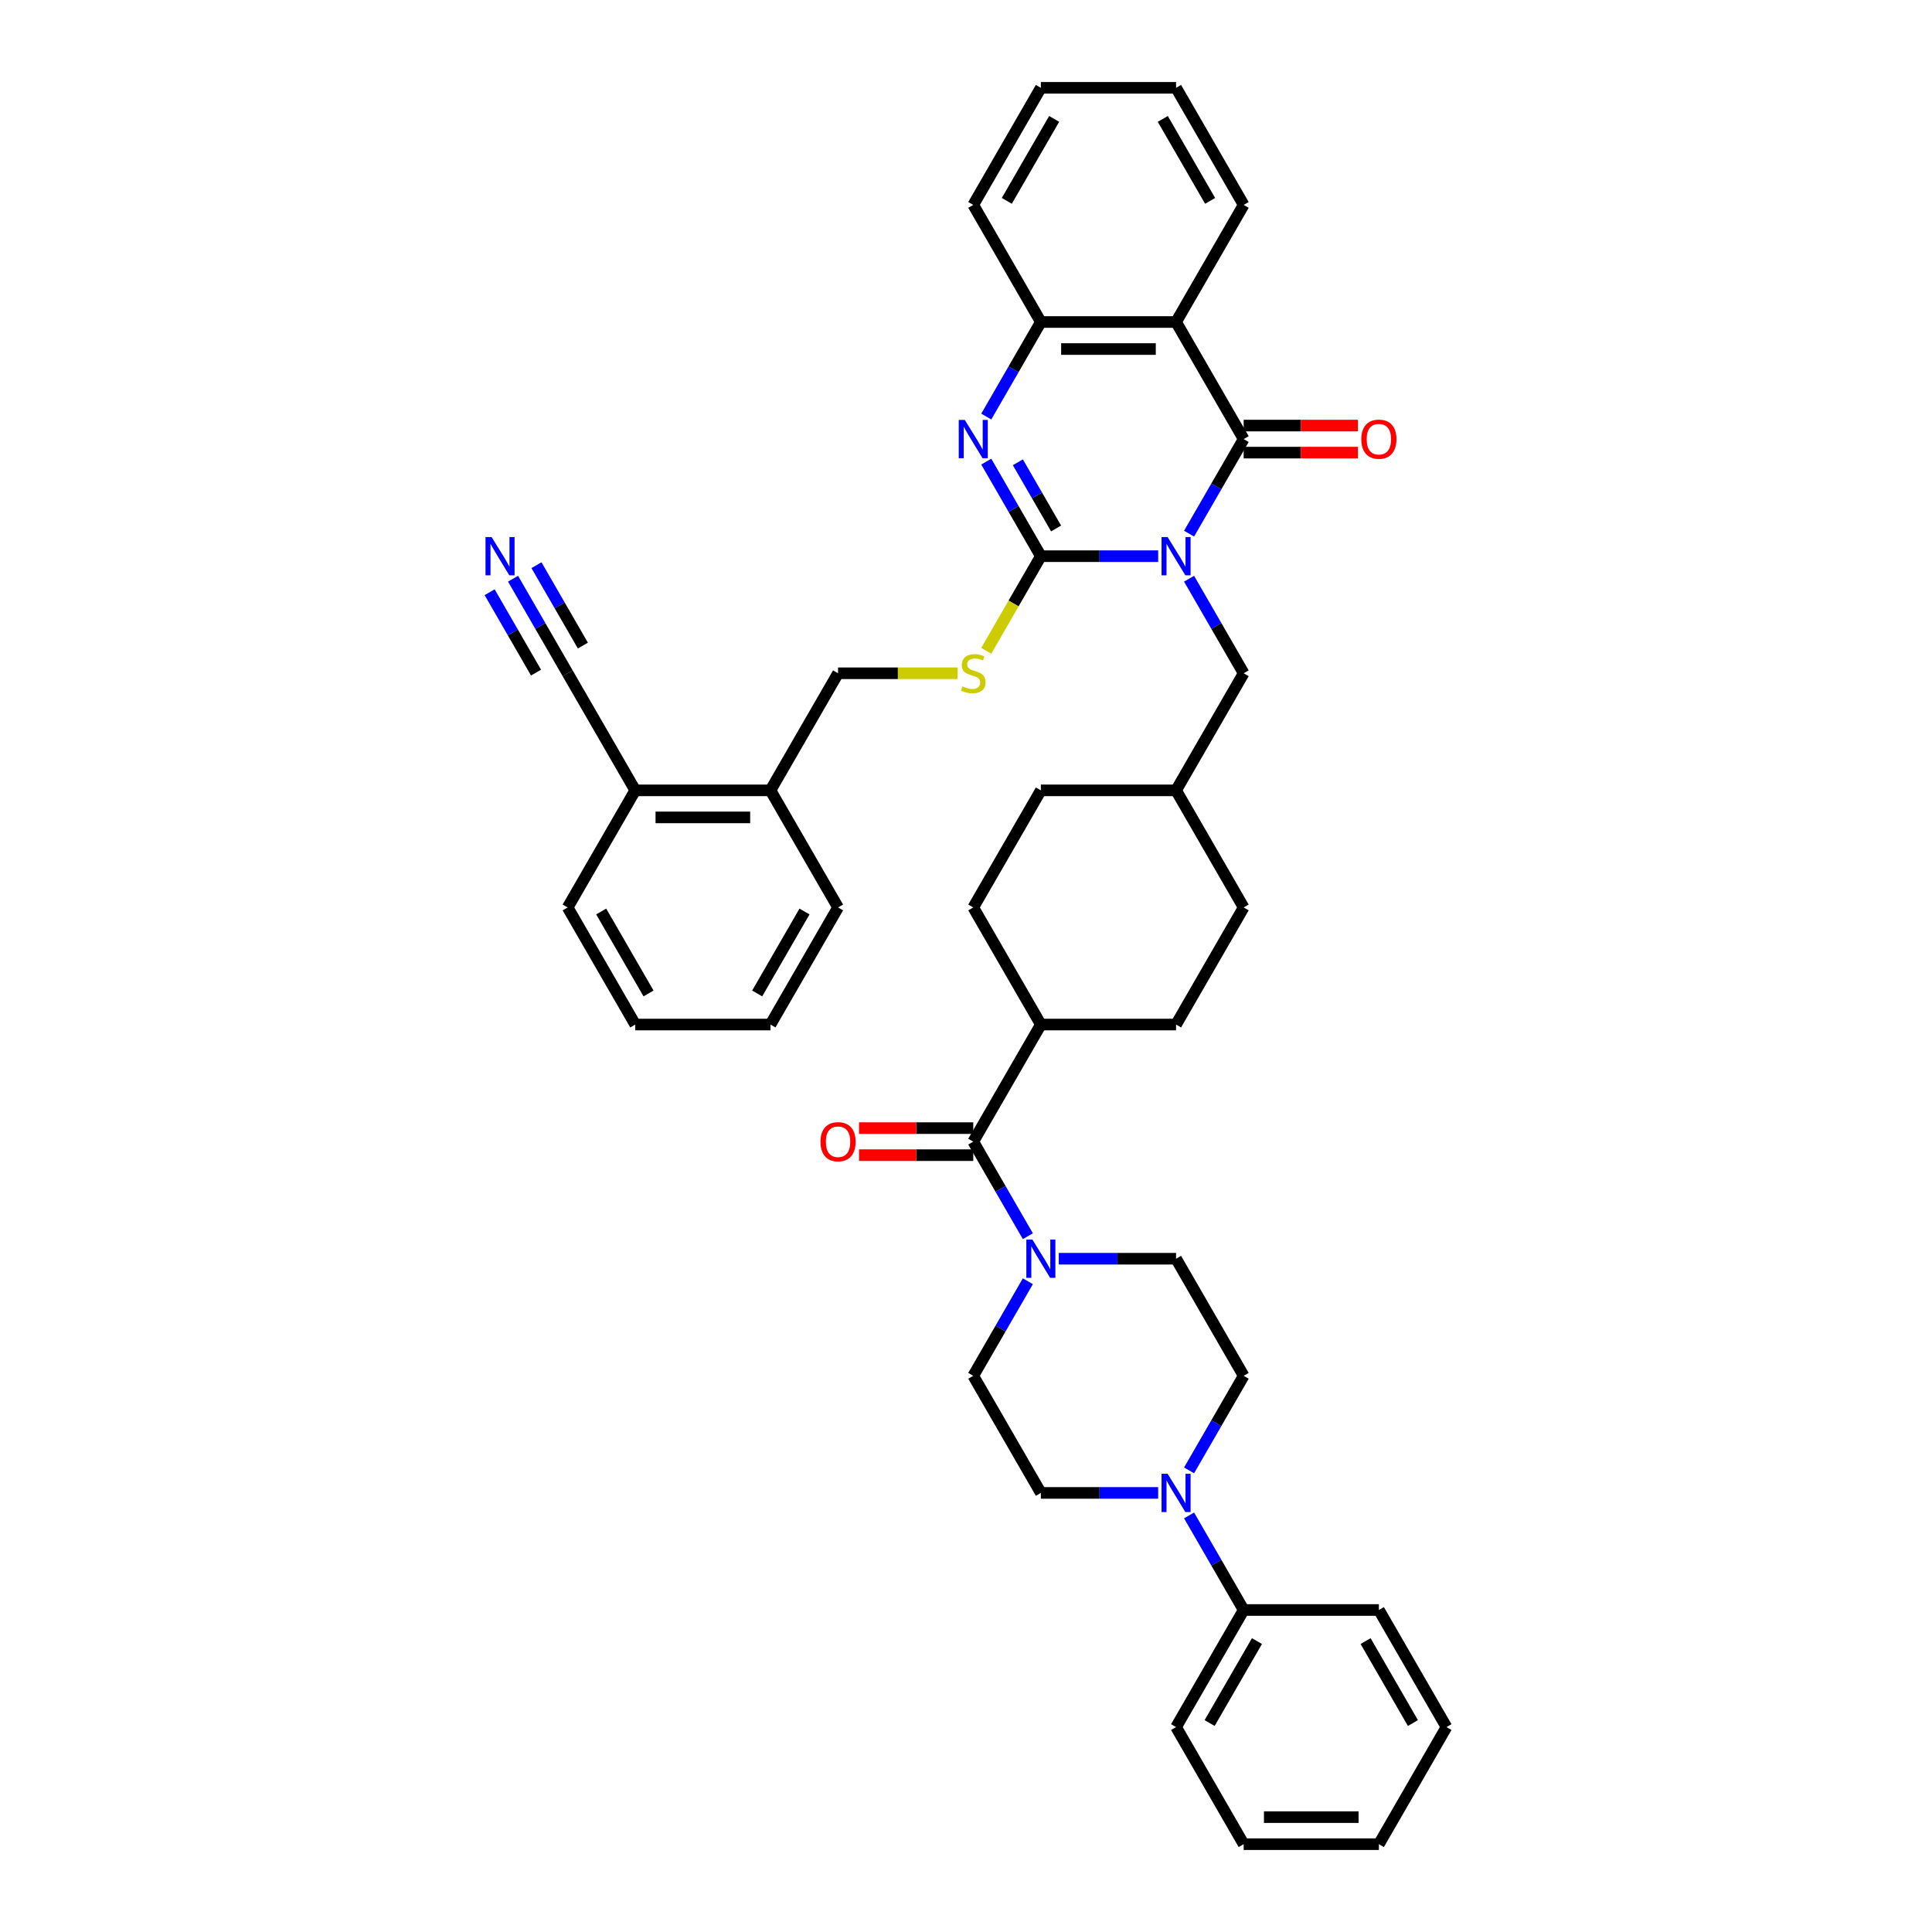 <?xml version='1.0' encoding='iso-8859-1'?>
<svg version='1.1' baseProfile='full'
              xmlns='http://www.w3.org/2000/svg'
                      xmlns:rdkit='http://www.rdkit.org/xml'
                      xmlns:xlink='http://www.w3.org/1999/xlink'
                  xml:space='preserve'
width='1000px' height='1000px' viewBox='0 0 1000 1000'>
<!-- END OF HEADER -->
<rect style='opacity:1.0;fill:#FFFFFF;stroke:none' width='1000' height='1000' x='0' y='0'> </rect>
<path class='bond-0' d='M 599.465,287.879 L 569.107,287.879' style='fill:none;fill-rule:evenodd;stroke:#0000FF;stroke-width:6px;stroke-linecap:butt;stroke-linejoin:miter;stroke-opacity:1' />
<path class='bond-0' d='M 569.107,287.879 L 538.749,287.879' style='fill:none;fill-rule:evenodd;stroke:#000000;stroke-width:6px;stroke-linecap:butt;stroke-linejoin:miter;stroke-opacity:1' />
<path class='bond-1' d='M 615.462,276.22 L 629.592,251.746' style='fill:none;fill-rule:evenodd;stroke:#0000FF;stroke-width:6px;stroke-linecap:butt;stroke-linejoin:miter;stroke-opacity:1' />
<path class='bond-1' d='M 629.592,251.746 L 643.722,227.273' style='fill:none;fill-rule:evenodd;stroke:#000000;stroke-width:6px;stroke-linecap:butt;stroke-linejoin:miter;stroke-opacity:1' />
<path class='bond-9' d='M 615.462,299.538 L 629.592,324.011' style='fill:none;fill-rule:evenodd;stroke:#0000FF;stroke-width:6px;stroke-linecap:butt;stroke-linejoin:miter;stroke-opacity:1' />
<path class='bond-9' d='M 629.592,324.011 L 643.722,348.485' style='fill:none;fill-rule:evenodd;stroke:#000000;stroke-width:6px;stroke-linecap:butt;stroke-linejoin:miter;stroke-opacity:1' />
<path class='bond-2' d='M 538.749,287.879 L 524.619,263.405' style='fill:none;fill-rule:evenodd;stroke:#000000;stroke-width:6px;stroke-linecap:butt;stroke-linejoin:miter;stroke-opacity:1' />
<path class='bond-2' d='M 524.619,263.405 L 510.489,238.932' style='fill:none;fill-rule:evenodd;stroke:#0000FF;stroke-width:6px;stroke-linecap:butt;stroke-linejoin:miter;stroke-opacity:1' />
<path class='bond-2' d='M 546.631,273.539 L 536.74,256.407' style='fill:none;fill-rule:evenodd;stroke:#000000;stroke-width:6px;stroke-linecap:butt;stroke-linejoin:miter;stroke-opacity:1' />
<path class='bond-2' d='M 536.74,256.407 L 526.849,239.276' style='fill:none;fill-rule:evenodd;stroke:#0000FF;stroke-width:6px;stroke-linecap:butt;stroke-linejoin:miter;stroke-opacity:1' />
<path class='bond-8' d='M 538.749,287.879 L 524.611,312.366' style='fill:none;fill-rule:evenodd;stroke:#000000;stroke-width:6px;stroke-linecap:butt;stroke-linejoin:miter;stroke-opacity:1' />
<path class='bond-8' d='M 524.611,312.366 L 510.473,336.854' style='fill:none;fill-rule:evenodd;stroke:#CCCC00;stroke-width:6px;stroke-linecap:butt;stroke-linejoin:miter;stroke-opacity:1' />
<path class='bond-3' d='M 643.722,227.273 L 608.731,166.667' style='fill:none;fill-rule:evenodd;stroke:#000000;stroke-width:6px;stroke-linecap:butt;stroke-linejoin:miter;stroke-opacity:1' />
<path class='bond-12' d='M 643.722,234.271 L 673.289,234.271' style='fill:none;fill-rule:evenodd;stroke:#000000;stroke-width:6px;stroke-linecap:butt;stroke-linejoin:miter;stroke-opacity:1' />
<path class='bond-12' d='M 673.289,234.271 L 702.856,234.271' style='fill:none;fill-rule:evenodd;stroke:#FF0000;stroke-width:6px;stroke-linecap:butt;stroke-linejoin:miter;stroke-opacity:1' />
<path class='bond-12' d='M 643.722,220.275 L 673.289,220.275' style='fill:none;fill-rule:evenodd;stroke:#000000;stroke-width:6px;stroke-linecap:butt;stroke-linejoin:miter;stroke-opacity:1' />
<path class='bond-12' d='M 673.289,220.275 L 702.856,220.275' style='fill:none;fill-rule:evenodd;stroke:#FF0000;stroke-width:6px;stroke-linecap:butt;stroke-linejoin:miter;stroke-opacity:1' />
<path class='bond-41' d='M 510.489,215.614 L 524.619,191.14' style='fill:none;fill-rule:evenodd;stroke:#0000FF;stroke-width:6px;stroke-linecap:butt;stroke-linejoin:miter;stroke-opacity:1' />
<path class='bond-41' d='M 524.619,191.14 L 538.749,166.667' style='fill:none;fill-rule:evenodd;stroke:#000000;stroke-width:6px;stroke-linecap:butt;stroke-linejoin:miter;stroke-opacity:1' />
<path class='bond-4' d='M 608.731,166.667 L 538.749,166.667' style='fill:none;fill-rule:evenodd;stroke:#000000;stroke-width:6px;stroke-linecap:butt;stroke-linejoin:miter;stroke-opacity:1' />
<path class='bond-4' d='M 598.234,180.663 L 549.246,180.663' style='fill:none;fill-rule:evenodd;stroke:#000000;stroke-width:6px;stroke-linecap:butt;stroke-linejoin:miter;stroke-opacity:1' />
<path class='bond-26' d='M 608.731,166.667 L 643.722,106.061' style='fill:none;fill-rule:evenodd;stroke:#000000;stroke-width:6px;stroke-linecap:butt;stroke-linejoin:miter;stroke-opacity:1' />
<path class='bond-29' d='M 538.749,166.667 L 503.758,106.061' style='fill:none;fill-rule:evenodd;stroke:#000000;stroke-width:6px;stroke-linecap:butt;stroke-linejoin:miter;stroke-opacity:1' />
<path class='bond-5' d='M 503.758,590.909 L 538.749,530.303' style='fill:none;fill-rule:evenodd;stroke:#000000;stroke-width:6px;stroke-linecap:butt;stroke-linejoin:miter;stroke-opacity:1' />
<path class='bond-6' d='M 503.758,590.909 L 517.888,615.383' style='fill:none;fill-rule:evenodd;stroke:#000000;stroke-width:6px;stroke-linecap:butt;stroke-linejoin:miter;stroke-opacity:1' />
<path class='bond-6' d='M 517.888,615.383 L 532.018,639.856' style='fill:none;fill-rule:evenodd;stroke:#0000FF;stroke-width:6px;stroke-linecap:butt;stroke-linejoin:miter;stroke-opacity:1' />
<path class='bond-18' d='M 503.758,583.911 L 474.191,583.911' style='fill:none;fill-rule:evenodd;stroke:#000000;stroke-width:6px;stroke-linecap:butt;stroke-linejoin:miter;stroke-opacity:1' />
<path class='bond-18' d='M 474.191,583.911 L 444.623,583.911' style='fill:none;fill-rule:evenodd;stroke:#FF0000;stroke-width:6px;stroke-linecap:butt;stroke-linejoin:miter;stroke-opacity:1' />
<path class='bond-18' d='M 503.758,597.907 L 474.191,597.907' style='fill:none;fill-rule:evenodd;stroke:#000000;stroke-width:6px;stroke-linecap:butt;stroke-linejoin:miter;stroke-opacity:1' />
<path class='bond-18' d='M 474.191,597.907 L 444.623,597.907' style='fill:none;fill-rule:evenodd;stroke:#FF0000;stroke-width:6px;stroke-linecap:butt;stroke-linejoin:miter;stroke-opacity:1' />
<path class='bond-14' d='M 532.018,663.174 L 517.888,687.648' style='fill:none;fill-rule:evenodd;stroke:#0000FF;stroke-width:6px;stroke-linecap:butt;stroke-linejoin:miter;stroke-opacity:1' />
<path class='bond-14' d='M 517.888,687.648 L 503.758,712.121' style='fill:none;fill-rule:evenodd;stroke:#000000;stroke-width:6px;stroke-linecap:butt;stroke-linejoin:miter;stroke-opacity:1' />
<path class='bond-15' d='M 548.015,651.515 L 578.373,651.515' style='fill:none;fill-rule:evenodd;stroke:#0000FF;stroke-width:6px;stroke-linecap:butt;stroke-linejoin:miter;stroke-opacity:1' />
<path class='bond-15' d='M 578.373,651.515 L 608.731,651.515' style='fill:none;fill-rule:evenodd;stroke:#000000;stroke-width:6px;stroke-linecap:butt;stroke-linejoin:miter;stroke-opacity:1' />
<path class='bond-7' d='M 615.462,761.068 L 629.592,736.595' style='fill:none;fill-rule:evenodd;stroke:#0000FF;stroke-width:6px;stroke-linecap:butt;stroke-linejoin:miter;stroke-opacity:1' />
<path class='bond-7' d='M 629.592,736.595 L 643.722,712.121' style='fill:none;fill-rule:evenodd;stroke:#000000;stroke-width:6px;stroke-linecap:butt;stroke-linejoin:miter;stroke-opacity:1' />
<path class='bond-20' d='M 615.462,784.386 L 629.592,808.86' style='fill:none;fill-rule:evenodd;stroke:#0000FF;stroke-width:6px;stroke-linecap:butt;stroke-linejoin:miter;stroke-opacity:1' />
<path class='bond-20' d='M 629.592,808.86 L 643.722,833.333' style='fill:none;fill-rule:evenodd;stroke:#000000;stroke-width:6px;stroke-linecap:butt;stroke-linejoin:miter;stroke-opacity:1' />
<path class='bond-45' d='M 599.465,772.727 L 569.107,772.727' style='fill:none;fill-rule:evenodd;stroke:#0000FF;stroke-width:6px;stroke-linecap:butt;stroke-linejoin:miter;stroke-opacity:1' />
<path class='bond-45' d='M 569.107,772.727 L 538.749,772.727' style='fill:none;fill-rule:evenodd;stroke:#000000;stroke-width:6px;stroke-linecap:butt;stroke-linejoin:miter;stroke-opacity:1' />
<path class='bond-21' d='M 495.654,348.485 L 464.715,348.485' style='fill:none;fill-rule:evenodd;stroke:#CCCC00;stroke-width:6px;stroke-linecap:butt;stroke-linejoin:miter;stroke-opacity:1' />
<path class='bond-21' d='M 464.715,348.485 L 433.776,348.485' style='fill:none;fill-rule:evenodd;stroke:#000000;stroke-width:6px;stroke-linecap:butt;stroke-linejoin:miter;stroke-opacity:1' />
<path class='bond-25' d='M 643.722,348.485 L 608.731,409.091' style='fill:none;fill-rule:evenodd;stroke:#000000;stroke-width:6px;stroke-linecap:butt;stroke-linejoin:miter;stroke-opacity:1' />
<path class='bond-10' d='M 265.553,299.538 L 279.683,324.011' style='fill:none;fill-rule:evenodd;stroke:#0000FF;stroke-width:6px;stroke-linecap:butt;stroke-linejoin:miter;stroke-opacity:1' />
<path class='bond-10' d='M 279.683,324.011 L 293.812,348.485' style='fill:none;fill-rule:evenodd;stroke:#000000;stroke-width:6px;stroke-linecap:butt;stroke-linejoin:miter;stroke-opacity:1' />
<path class='bond-10' d='M 253.432,306.536 L 265.442,327.338' style='fill:none;fill-rule:evenodd;stroke:#0000FF;stroke-width:6px;stroke-linecap:butt;stroke-linejoin:miter;stroke-opacity:1' />
<path class='bond-10' d='M 265.442,327.338 L 277.452,348.141' style='fill:none;fill-rule:evenodd;stroke:#000000;stroke-width:6px;stroke-linecap:butt;stroke-linejoin:miter;stroke-opacity:1' />
<path class='bond-10' d='M 277.674,292.54 L 289.684,313.342' style='fill:none;fill-rule:evenodd;stroke:#0000FF;stroke-width:6px;stroke-linecap:butt;stroke-linejoin:miter;stroke-opacity:1' />
<path class='bond-10' d='M 289.684,313.342 L 301.695,334.145' style='fill:none;fill-rule:evenodd;stroke:#000000;stroke-width:6px;stroke-linecap:butt;stroke-linejoin:miter;stroke-opacity:1' />
<path class='bond-11' d='M 293.812,348.485 L 328.803,409.091' style='fill:none;fill-rule:evenodd;stroke:#000000;stroke-width:6px;stroke-linecap:butt;stroke-linejoin:miter;stroke-opacity:1' />
<path class='bond-13' d='M 538.749,530.303 L 608.731,530.303' style='fill:none;fill-rule:evenodd;stroke:#000000;stroke-width:6px;stroke-linecap:butt;stroke-linejoin:miter;stroke-opacity:1' />
<path class='bond-42' d='M 538.749,530.303 L 503.758,469.697' style='fill:none;fill-rule:evenodd;stroke:#000000;stroke-width:6px;stroke-linecap:butt;stroke-linejoin:miter;stroke-opacity:1' />
<path class='bond-17' d='M 503.758,712.121 L 538.749,772.727' style='fill:none;fill-rule:evenodd;stroke:#000000;stroke-width:6px;stroke-linecap:butt;stroke-linejoin:miter;stroke-opacity:1' />
<path class='bond-16' d='M 608.731,651.515 L 643.722,712.121' style='fill:none;fill-rule:evenodd;stroke:#000000;stroke-width:6px;stroke-linecap:butt;stroke-linejoin:miter;stroke-opacity:1' />
<path class='bond-19' d='M 328.803,409.091 L 398.785,409.091' style='fill:none;fill-rule:evenodd;stroke:#000000;stroke-width:6px;stroke-linecap:butt;stroke-linejoin:miter;stroke-opacity:1' />
<path class='bond-19' d='M 339.301,423.087 L 388.288,423.087' style='fill:none;fill-rule:evenodd;stroke:#000000;stroke-width:6px;stroke-linecap:butt;stroke-linejoin:miter;stroke-opacity:1' />
<path class='bond-32' d='M 328.803,409.091 L 293.812,469.697' style='fill:none;fill-rule:evenodd;stroke:#000000;stroke-width:6px;stroke-linecap:butt;stroke-linejoin:miter;stroke-opacity:1' />
<path class='bond-30' d='M 643.722,833.333 L 608.731,893.939' style='fill:none;fill-rule:evenodd;stroke:#000000;stroke-width:6px;stroke-linecap:butt;stroke-linejoin:miter;stroke-opacity:1' />
<path class='bond-30' d='M 650.594,849.422 L 626.101,891.847' style='fill:none;fill-rule:evenodd;stroke:#000000;stroke-width:6px;stroke-linecap:butt;stroke-linejoin:miter;stroke-opacity:1' />
<path class='bond-31' d='M 643.722,833.333 L 713.704,833.333' style='fill:none;fill-rule:evenodd;stroke:#000000;stroke-width:6px;stroke-linecap:butt;stroke-linejoin:miter;stroke-opacity:1' />
<path class='bond-22' d='M 433.776,348.485 L 398.785,409.091' style='fill:none;fill-rule:evenodd;stroke:#000000;stroke-width:6px;stroke-linecap:butt;stroke-linejoin:miter;stroke-opacity:1' />
<path class='bond-33' d='M 398.785,409.091 L 433.776,469.697' style='fill:none;fill-rule:evenodd;stroke:#000000;stroke-width:6px;stroke-linecap:butt;stroke-linejoin:miter;stroke-opacity:1' />
<path class='bond-23' d='M 503.758,469.697 L 538.749,409.091' style='fill:none;fill-rule:evenodd;stroke:#000000;stroke-width:6px;stroke-linecap:butt;stroke-linejoin:miter;stroke-opacity:1' />
<path class='bond-24' d='M 608.731,530.303 L 643.722,469.697' style='fill:none;fill-rule:evenodd;stroke:#000000;stroke-width:6px;stroke-linecap:butt;stroke-linejoin:miter;stroke-opacity:1' />
<path class='bond-27' d='M 608.731,409.091 L 538.749,409.091' style='fill:none;fill-rule:evenodd;stroke:#000000;stroke-width:6px;stroke-linecap:butt;stroke-linejoin:miter;stroke-opacity:1' />
<path class='bond-28' d='M 608.731,409.091 L 643.722,469.697' style='fill:none;fill-rule:evenodd;stroke:#000000;stroke-width:6px;stroke-linecap:butt;stroke-linejoin:miter;stroke-opacity:1' />
<path class='bond-34' d='M 643.722,106.061 L 608.731,45.455' style='fill:none;fill-rule:evenodd;stroke:#000000;stroke-width:6px;stroke-linecap:butt;stroke-linejoin:miter;stroke-opacity:1' />
<path class='bond-34' d='M 626.352,103.968 L 601.858,61.544' style='fill:none;fill-rule:evenodd;stroke:#000000;stroke-width:6px;stroke-linecap:butt;stroke-linejoin:miter;stroke-opacity:1' />
<path class='bond-43' d='M 503.758,106.061 L 538.749,45.455' style='fill:none;fill-rule:evenodd;stroke:#000000;stroke-width:6px;stroke-linecap:butt;stroke-linejoin:miter;stroke-opacity:1' />
<path class='bond-43' d='M 521.128,103.968 L 545.622,61.544' style='fill:none;fill-rule:evenodd;stroke:#000000;stroke-width:6px;stroke-linecap:butt;stroke-linejoin:miter;stroke-opacity:1' />
<path class='bond-37' d='M 608.731,893.939 L 643.722,954.545' style='fill:none;fill-rule:evenodd;stroke:#000000;stroke-width:6px;stroke-linecap:butt;stroke-linejoin:miter;stroke-opacity:1' />
<path class='bond-38' d='M 713.704,833.333 L 748.695,893.939' style='fill:none;fill-rule:evenodd;stroke:#000000;stroke-width:6px;stroke-linecap:butt;stroke-linejoin:miter;stroke-opacity:1' />
<path class='bond-38' d='M 706.831,849.422 L 731.325,891.847' style='fill:none;fill-rule:evenodd;stroke:#000000;stroke-width:6px;stroke-linecap:butt;stroke-linejoin:miter;stroke-opacity:1' />
<path class='bond-44' d='M 293.812,469.697 L 328.803,530.303' style='fill:none;fill-rule:evenodd;stroke:#000000;stroke-width:6px;stroke-linecap:butt;stroke-linejoin:miter;stroke-opacity:1' />
<path class='bond-44' d='M 311.182,471.79 L 335.676,514.214' style='fill:none;fill-rule:evenodd;stroke:#000000;stroke-width:6px;stroke-linecap:butt;stroke-linejoin:miter;stroke-opacity:1' />
<path class='bond-36' d='M 433.776,469.697 L 398.785,530.303' style='fill:none;fill-rule:evenodd;stroke:#000000;stroke-width:6px;stroke-linecap:butt;stroke-linejoin:miter;stroke-opacity:1' />
<path class='bond-36' d='M 416.406,471.79 L 391.913,514.214' style='fill:none;fill-rule:evenodd;stroke:#000000;stroke-width:6px;stroke-linecap:butt;stroke-linejoin:miter;stroke-opacity:1' />
<path class='bond-35' d='M 608.731,45.455 L 538.749,45.455' style='fill:none;fill-rule:evenodd;stroke:#000000;stroke-width:6px;stroke-linecap:butt;stroke-linejoin:miter;stroke-opacity:1' />
<path class='bond-39' d='M 398.785,530.303 L 328.803,530.303' style='fill:none;fill-rule:evenodd;stroke:#000000;stroke-width:6px;stroke-linecap:butt;stroke-linejoin:miter;stroke-opacity:1' />
<path class='bond-46' d='M 643.722,954.545 L 713.704,954.545' style='fill:none;fill-rule:evenodd;stroke:#000000;stroke-width:6px;stroke-linecap:butt;stroke-linejoin:miter;stroke-opacity:1' />
<path class='bond-46' d='M 654.219,940.549 L 703.206,940.549' style='fill:none;fill-rule:evenodd;stroke:#000000;stroke-width:6px;stroke-linecap:butt;stroke-linejoin:miter;stroke-opacity:1' />
<path class='bond-40' d='M 748.695,893.939 L 713.704,954.545' style='fill:none;fill-rule:evenodd;stroke:#000000;stroke-width:6px;stroke-linecap:butt;stroke-linejoin:miter;stroke-opacity:1' />
<path  class='atom-0' d='M 604.35 277.969
L 610.844 288.467
Q 611.488 289.502, 612.524 291.378
Q 613.56 293.253, 613.616 293.365
L 613.616 277.969
L 616.247 277.969
L 616.247 297.788
L 613.532 297.788
L 606.561 286.311
Q 605.75 284.968, 604.882 283.428
Q 604.042 281.888, 603.79 281.412
L 603.79 297.788
L 601.215 297.788
L 601.215 277.969
L 604.35 277.969
' fill='#0000FF'/>
<path  class='atom-3' d='M 499.377 217.363
L 505.871 227.861
Q 506.515 228.896, 507.551 230.772
Q 508.587 232.647, 508.643 232.759
L 508.643 217.363
L 511.274 217.363
L 511.274 237.182
L 508.559 237.182
L 501.589 225.705
Q 500.777 224.361, 499.909 222.822
Q 499.069 221.282, 498.817 220.806
L 498.817 237.182
L 496.242 237.182
L 496.242 217.363
L 499.377 217.363
' fill='#0000FF'/>
<path  class='atom-7' d='M 534.368 641.606
L 540.862 652.103
Q 541.506 653.139, 542.542 655.014
Q 543.578 656.89, 543.634 657.002
L 543.634 641.606
L 546.265 641.606
L 546.265 661.425
L 543.55 661.425
L 536.58 649.948
Q 535.768 648.604, 534.9 647.064
Q 534.06 645.525, 533.808 645.049
L 533.808 661.425
L 531.233 661.425
L 531.233 641.606
L 534.368 641.606
' fill='#0000FF'/>
<path  class='atom-8' d='M 604.35 762.818
L 610.844 773.315
Q 611.488 774.351, 612.524 776.226
Q 613.56 778.102, 613.616 778.214
L 613.616 762.818
L 616.247 762.818
L 616.247 782.637
L 613.532 782.637
L 606.561 771.16
Q 605.75 769.816, 604.882 768.276
Q 604.042 766.737, 603.79 766.261
L 603.79 782.637
L 601.215 782.637
L 601.215 762.818
L 604.35 762.818
' fill='#0000FF'/>
<path  class='atom-9' d='M 498.159 355.287
Q 498.383 355.371, 499.307 355.763
Q 500.231 356.155, 501.239 356.407
Q 502.274 356.631, 503.282 356.631
Q 505.158 356.631, 506.249 355.735
Q 507.341 354.811, 507.341 353.216
Q 507.341 352.124, 506.781 351.452
Q 506.249 350.78, 505.41 350.416
Q 504.57 350.052, 503.17 349.633
Q 501.407 349.101, 500.343 348.597
Q 499.307 348.093, 498.551 347.029
Q 497.824 345.966, 497.824 344.174
Q 497.824 341.683, 499.503 340.143
Q 501.211 338.603, 504.57 338.603
Q 506.865 338.603, 509.469 339.695
L 508.825 341.851
Q 506.445 340.871, 504.654 340.871
Q 502.722 340.871, 501.659 341.683
Q 500.595 342.466, 500.623 343.838
Q 500.623 344.902, 501.155 345.546
Q 501.715 346.189, 502.498 346.553
Q 503.31 346.917, 504.654 347.337
Q 506.445 347.897, 507.509 348.457
Q 508.573 349.017, 509.329 350.164
Q 510.112 351.284, 510.112 353.216
Q 510.112 355.959, 508.265 357.443
Q 506.445 358.898, 503.394 358.898
Q 501.631 358.898, 500.287 358.506
Q 498.971 358.142, 497.404 357.499
L 498.159 355.287
' fill='#CCCC00'/>
<path  class='atom-11' d='M 254.441 277.969
L 260.935 288.467
Q 261.579 289.502, 262.615 291.378
Q 263.65 293.253, 263.706 293.365
L 263.706 277.969
L 266.338 277.969
L 266.338 297.788
L 263.622 297.788
L 256.652 286.311
Q 255.84 284.968, 254.973 283.428
Q 254.133 281.888, 253.881 281.412
L 253.881 297.788
L 251.305 297.788
L 251.305 277.969
L 254.441 277.969
' fill='#0000FF'/>
<path  class='atom-13' d='M 704.606 227.329
Q 704.606 222.57, 706.957 219.911
Q 709.309 217.251, 713.704 217.251
Q 718.098 217.251, 720.45 219.911
Q 722.801 222.57, 722.801 227.329
Q 722.801 232.143, 720.422 234.887
Q 718.042 237.602, 713.704 237.602
Q 709.337 237.602, 706.957 234.887
Q 704.606 232.171, 704.606 227.329
M 713.704 235.363
Q 716.727 235.363, 718.35 233.347
Q 720.002 231.304, 720.002 227.329
Q 720.002 223.438, 718.35 221.478
Q 716.727 219.491, 713.704 219.491
Q 710.68 219.491, 709.029 221.45
Q 707.405 223.41, 707.405 227.329
Q 707.405 231.332, 709.029 233.347
Q 710.68 235.363, 713.704 235.363
' fill='#FF0000'/>
<path  class='atom-19' d='M 424.679 590.965
Q 424.679 586.206, 427.03 583.547
Q 429.381 580.888, 433.776 580.888
Q 438.171 580.888, 440.522 583.547
Q 442.874 586.206, 442.874 590.965
Q 442.874 595.78, 440.494 598.523
Q 438.115 601.238, 433.776 601.238
Q 429.409 601.238, 427.03 598.523
Q 424.679 595.808, 424.679 590.965
M 433.776 598.999
Q 436.799 598.999, 438.423 596.984
Q 440.075 594.94, 440.075 590.965
Q 440.075 587.074, 438.423 585.115
Q 436.799 583.127, 433.776 583.127
Q 430.753 583.127, 429.101 585.087
Q 427.478 587.046, 427.478 590.965
Q 427.478 594.968, 429.101 596.984
Q 430.753 598.999, 433.776 598.999
' fill='#FF0000'/>
</svg>
